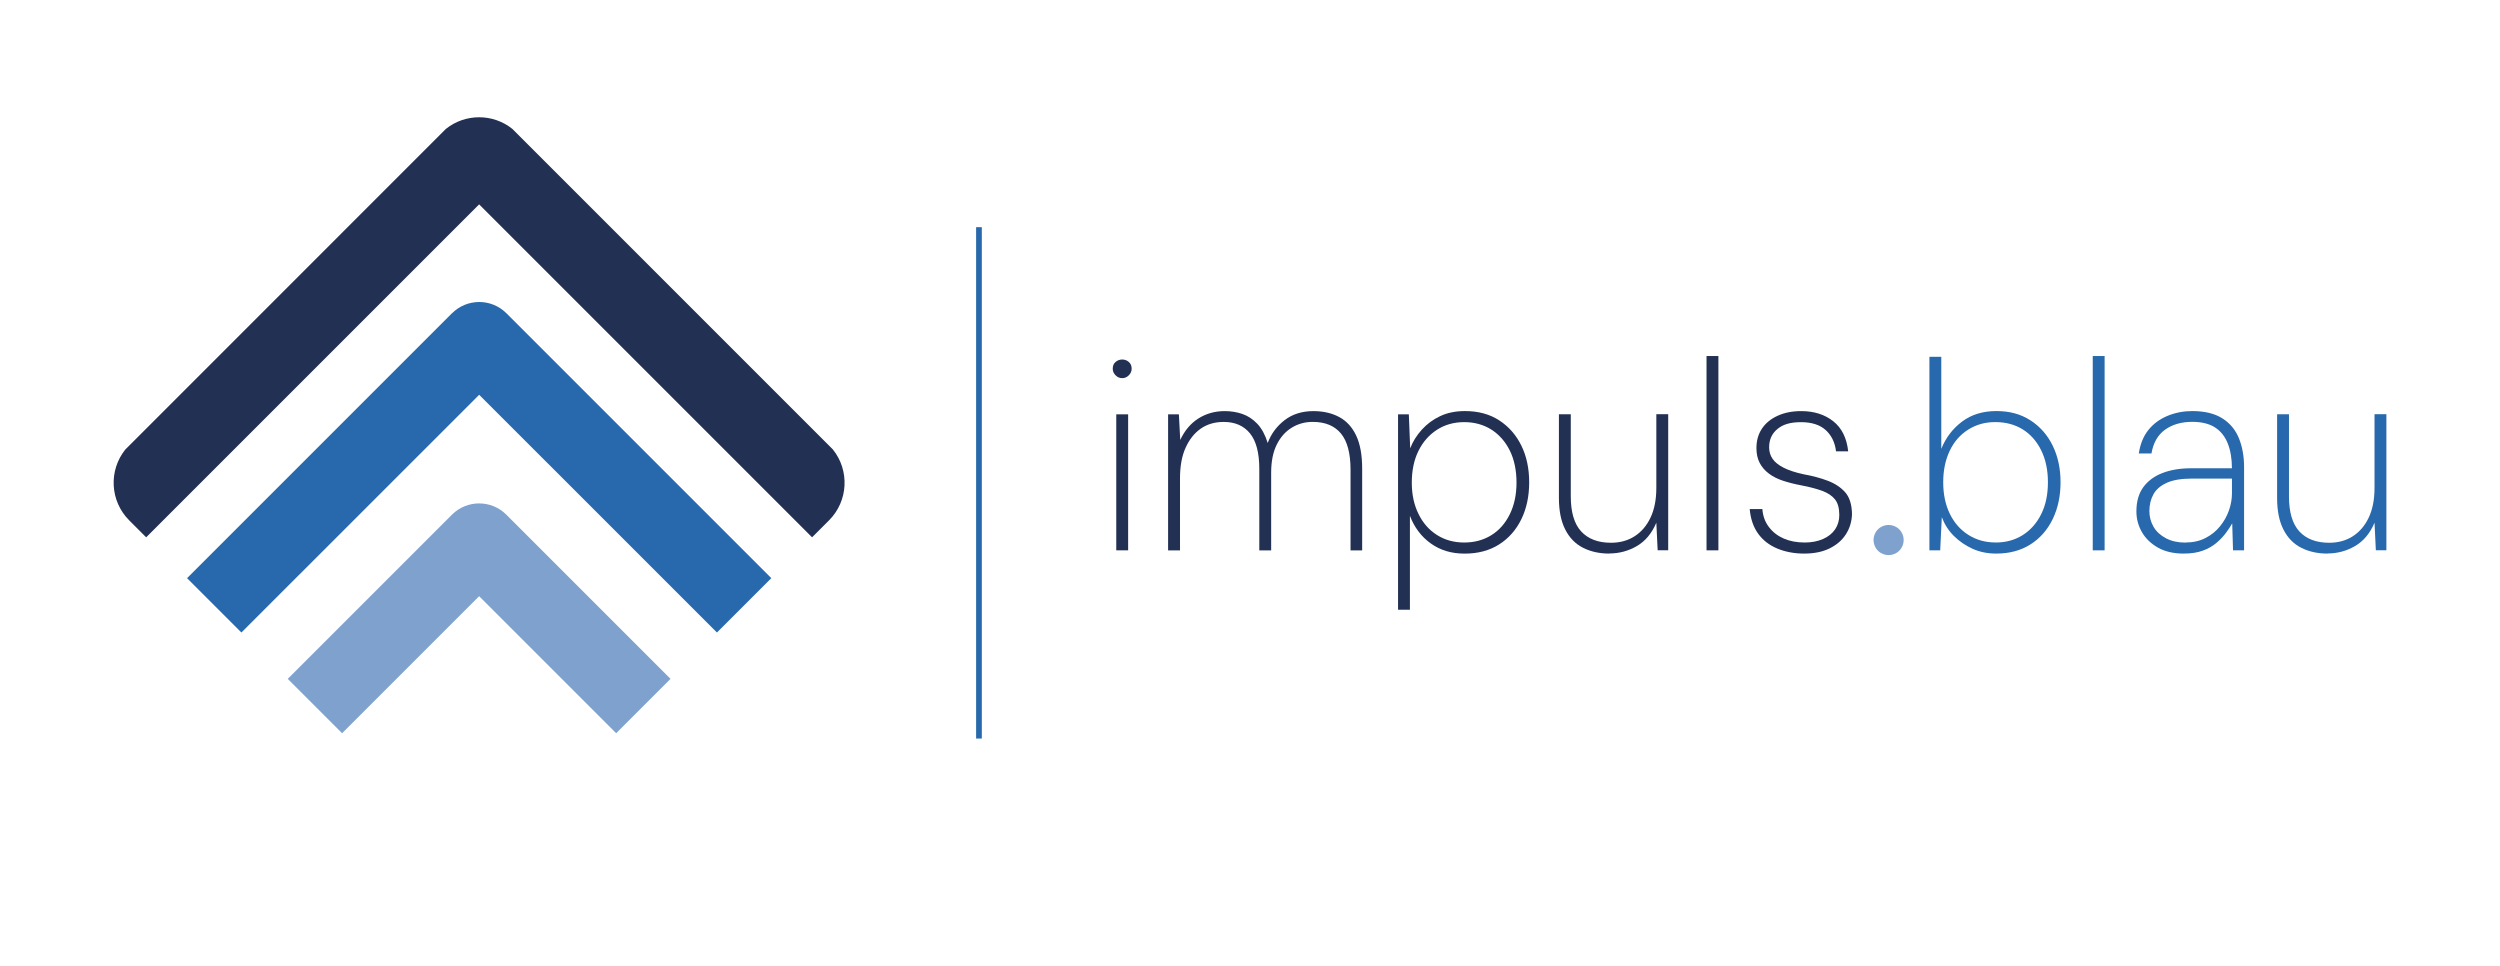 <svg xmlns="http://www.w3.org/2000/svg" id="a" data-name="Ebene 1" viewBox="0 0 623.62 240.94"><defs><style>      .b {        fill: #2769ac;      }      .b, .c, .d {        stroke-width: 0px;      }      .c {        fill: #223053;      }      .d {        fill: #7ea1ce;      }    </style></defs><g><path class="c" d="M36.46,134.03L119.52,50.98l83.05,83.05,4.23-4.23c4.83-4.83,5.15-12.46.97-17.67L127.81,32.16c-4.83-3.88-11.75-3.88-16.59,0L31.26,112.13c-4.18,5.21-3.86,12.84.97,17.67l4.23,4.23Z"></path><path class="b" d="M112.74,78.14l-66.08,66.08,13.56,13.56,59.31-59.3,59.31,59.3,13.56-13.56-66.08-66.08c-3.74-3.74-9.81-3.74-13.56,0"></path><path class="d" d="M112.74,128.38l-40.96,40.96,13.56,13.56,34.18-34.18,34.18,34.18,13.56-13.56-40.96-40.96c-3.74-3.74-9.81-3.74-13.56,0"></path></g><rect class="b" x="243.49" y="56.67" width="1.42" height="127.56"></rect><g><path class="c" d="M278.45,103.35h2.96v33.93h-2.96v-33.93ZM279.93,94.33c-.63,0-1.18-.23-1.65-.71-.47-.47-.71-1.02-.71-1.65,0-.72.23-1.28.71-1.68.47-.4,1.02-.61,1.65-.61s1.18.2,1.65.61c.47.4.71.97.71,1.68,0,.63-.24,1.18-.71,1.65-.47.47-1.02.71-1.65.71"></path><path class="c" d="M291.38,137.28v-33.93h2.69l.34,6.4c1.08-2.33,2.58-4.12,4.51-5.35,1.93-1.23,4.13-1.85,6.6-1.85,1.52,0,2.99.23,4.38.71s2.63,1.29,3.74,2.46c1.1,1.17,1.96,2.76,2.59,4.78.85-2.29,2.26-4.18,4.21-5.69,1.95-1.5,4.34-2.26,7.17-2.26,2.47,0,4.62.49,6.46,1.48,1.84.99,3.25,2.54,4.24,4.65.99,2.11,1.48,4.85,1.48,8.21v20.4h-2.9v-20.13c0-4.08-.8-7.09-2.39-9.02-1.59-1.93-3.94-2.9-7.04-2.9-1.93,0-3.68.48-5.25,1.45-1.57.96-2.82,2.38-3.74,4.24-.92,1.86-1.38,4.19-1.38,6.97v19.39h-2.96v-20.33c0-4-.77-6.94-2.32-8.85-1.55-1.91-3.73-2.86-6.56-2.86-2.2,0-4.1.55-5.69,1.65-1.59,1.1-2.86,2.68-3.8,4.75-.94,2.06-1.41,4.62-1.41,7.67v17.97h-2.96Z"></path><path class="c" d="M365.23,135.33c2.56,0,4.81-.61,6.77-1.82s3.49-2.95,4.61-5.22c1.12-2.27,1.68-4.9,1.68-7.91s-.56-5.77-1.68-8.01c-1.12-2.24-2.66-3.98-4.61-5.22-1.95-1.23-4.21-1.85-6.77-1.85s-4.83.64-6.8,1.92c-1.98,1.28-3.51,3.04-4.61,5.28-1.1,2.24-1.65,4.87-1.65,7.88s.55,5.51,1.65,7.78c1.1,2.27,2.64,4.03,4.61,5.28,1.97,1.26,4.24,1.89,6.8,1.89M348.74,152.1v-48.74h2.69l.34,8.48c.63-1.66,1.59-3.21,2.89-4.65,1.3-1.44,2.84-2.57,4.61-3.4,1.77-.83,3.83-1.25,6.16-1.25,3.32,0,6.17.77,8.55,2.32,2.38,1.55,4.22,3.65,5.52,6.3,1.3,2.65,1.95,5.7,1.95,9.16s-.65,6.52-1.95,9.19c-1.3,2.67-3.15,4.77-5.55,6.3-2.4,1.52-5.26,2.29-8.58,2.29s-6.09-.84-8.45-2.53c-2.36-1.68-4.1-3.98-5.22-6.9v23.43h-2.96Z"></path><path class="c" d="M401.45,138.09c-2.47,0-4.66-.48-6.56-1.45-1.91-.96-3.39-2.48-4.44-4.55-1.06-2.06-1.58-4.69-1.58-7.88v-20.87h2.96v20.47c0,3.95.86,6.87,2.59,8.75,1.73,1.88,4.21,2.83,7.44,2.83,2.24,0,4.21-.54,5.89-1.62,1.68-1.08,3.01-2.62,3.97-4.65.96-2.02,1.45-4.49,1.45-7.41v-18.38h2.96v33.93h-2.63l-.33-6.87c-1.12,2.65-2.74,4.59-4.85,5.82-2.11,1.23-4.4,1.85-6.87,1.85"></path><rect class="c" x="425.69" y="88.81" width="2.96" height="48.47"></rect><path class="c" d="M450.06,138.09c-2.47,0-4.7-.42-6.7-1.25-2-.83-3.59-2.06-4.78-3.7-1.19-1.64-1.9-3.69-2.12-6.16h3.16c.13,1.75.68,3.25,1.65,4.51.96,1.26,2.2,2.21,3.7,2.86,1.5.65,3.24.98,5.22.98,1.71,0,3.22-.29,4.55-.87,1.32-.58,2.33-1.39,3.03-2.42.69-1.03,1.04-2.22,1.04-3.57,0-1.71-.36-3.01-1.08-3.9-.72-.9-1.77-1.6-3.16-2.12-1.39-.51-3.14-.98-5.25-1.38-1.66-.31-3.18-.7-4.55-1.15-1.37-.45-2.55-1.04-3.53-1.79-.99-.74-1.75-1.62-2.29-2.66-.54-1.03-.81-2.27-.81-3.7,0-1.84.45-3.44,1.35-4.81.9-1.37,2.2-2.45,3.9-3.23,1.71-.79,3.68-1.18,5.92-1.18,3.19,0,5.85.84,7.98,2.52,2.13,1.68,3.38,4.19,3.74,7.51h-3.03c-.27-2.2-1.12-3.96-2.56-5.28-1.44-1.32-3.5-1.99-6.19-1.99s-4.52.57-5.89,1.72c-1.37,1.14-2.05,2.66-2.05,4.54,0,1.08.28,2.03.84,2.86.56.83,1.47,1.57,2.73,2.22,1.26.65,2.92,1.2,4.98,1.65,2.24.4,4.26.94,6.06,1.62,1.79.67,3.24,1.63,4.34,2.86,1.1,1.23,1.67,3.04,1.72,5.42-.04,1.84-.54,3.51-1.48,5.01-.94,1.5-2.3,2.69-4.07,3.57-1.77.88-3.89,1.31-6.36,1.31"></path><path class="b" d="M497.79,135.33c2.56,0,4.81-.62,6.77-1.85,1.95-1.23,3.49-2.97,4.61-5.22,1.12-2.24,1.68-4.89,1.68-7.95s-.56-5.71-1.68-7.98c-1.12-2.27-2.66-4.01-4.61-5.22-1.95-1.21-4.23-1.82-6.83-1.82s-4.77.63-6.77,1.88c-2,1.26-3.54,3.02-4.61,5.29-1.08,2.27-1.62,4.88-1.62,7.84s.54,5.57,1.62,7.81c1.08,2.24,2.61,4.01,4.61,5.29,2,1.28,4.27,1.92,6.83,1.92M497.99,138.09c-2.2,0-4.19-.4-5.96-1.21-1.77-.81-3.32-1.87-4.65-3.2-1.33-1.32-2.32-2.88-3-4.68l-.4,8.28h-2.69v-48.27h2.96v22.96c1.12-2.78,2.85-5.05,5.18-6.8,2.33-1.75,5.18-2.63,8.55-2.63s6.11.77,8.52,2.32c2.4,1.55,4.25,3.66,5.55,6.33,1.3,2.67,1.95,5.71,1.95,9.12s-.65,6.46-1.95,9.16c-1.3,2.69-3.15,4.8-5.55,6.33-2.4,1.52-5.24,2.29-8.52,2.29"></path><rect class="b" x="522.03" y="88.81" width="2.96" height="48.47"></rect><path class="b" d="M545.12,135.33c1.89,0,3.56-.37,5.01-1.11,1.46-.74,2.68-1.73,3.67-2.96.99-1.23,1.73-2.56,2.22-3.97.49-1.41.74-2.84.74-4.28v-3.63h-9.96c-2.69,0-4.81.36-6.36,1.08-1.55.72-2.65,1.68-3.3,2.9-.65,1.21-.98,2.58-.98,4.11,0,1.44.35,2.75,1.04,3.94.7,1.19,1.73,2.14,3.1,2.86,1.37.72,2.97,1.08,4.81,1.08M544.71,138.09c-2.51,0-4.64-.49-6.4-1.48-1.75-.99-3.09-2.28-4.01-3.87-.92-1.59-1.38-3.31-1.38-5.15,0-2.47.57-4.49,1.72-6.06,1.15-1.57,2.74-2.75,4.78-3.54,2.04-.78,4.41-1.18,7.1-1.18h10.23c0-2.38-.35-4.44-1.04-6.19-.7-1.75-1.76-3.09-3.2-4.01-1.44-.92-3.32-1.38-5.66-1.38-2.69,0-4.95.65-6.77,1.95-1.82,1.3-2.95,3.28-3.4,5.93h-3.16c.36-2.38,1.17-4.34,2.42-5.89,1.26-1.55,2.85-2.71,4.78-3.5,1.93-.79,3.97-1.18,6.13-1.18,3.1,0,5.6.61,7.51,1.82,1.91,1.21,3.29,2.87,4.14,4.98.85,2.11,1.28,4.51,1.28,7.2v20.74h-2.76l-.2-6.73c-.4.72-.92,1.5-1.55,2.36-.63.85-1.41,1.68-2.36,2.49-.94.81-2.07,1.46-3.4,1.95-1.32.49-2.93.74-4.81.74"></path><path class="b" d="M580.6,138.09c-2.47,0-4.66-.48-6.56-1.45-1.91-.96-3.39-2.48-4.44-4.55-1.06-2.06-1.58-4.69-1.58-7.88v-20.87h2.96v20.47c0,3.95.86,6.87,2.59,8.75,1.73,1.88,4.21,2.83,7.44,2.83,2.24,0,4.21-.54,5.89-1.62,1.68-1.08,3.01-2.62,3.97-4.65.96-2.02,1.45-4.49,1.45-7.41v-18.38h2.96v33.93h-2.63l-.33-6.87c-1.12,2.65-2.74,4.59-4.85,5.82-2.11,1.23-4.4,1.85-6.87,1.85"></path><path class="d" d="M473.77,132.05h0c1.47,1.47,1.47,3.85,0,5.32-1.47,1.47-3.85,1.47-5.32,0s-1.47-3.85,0-5.32c1.47-1.47,3.85-1.47,5.32,0"></path></g></svg>